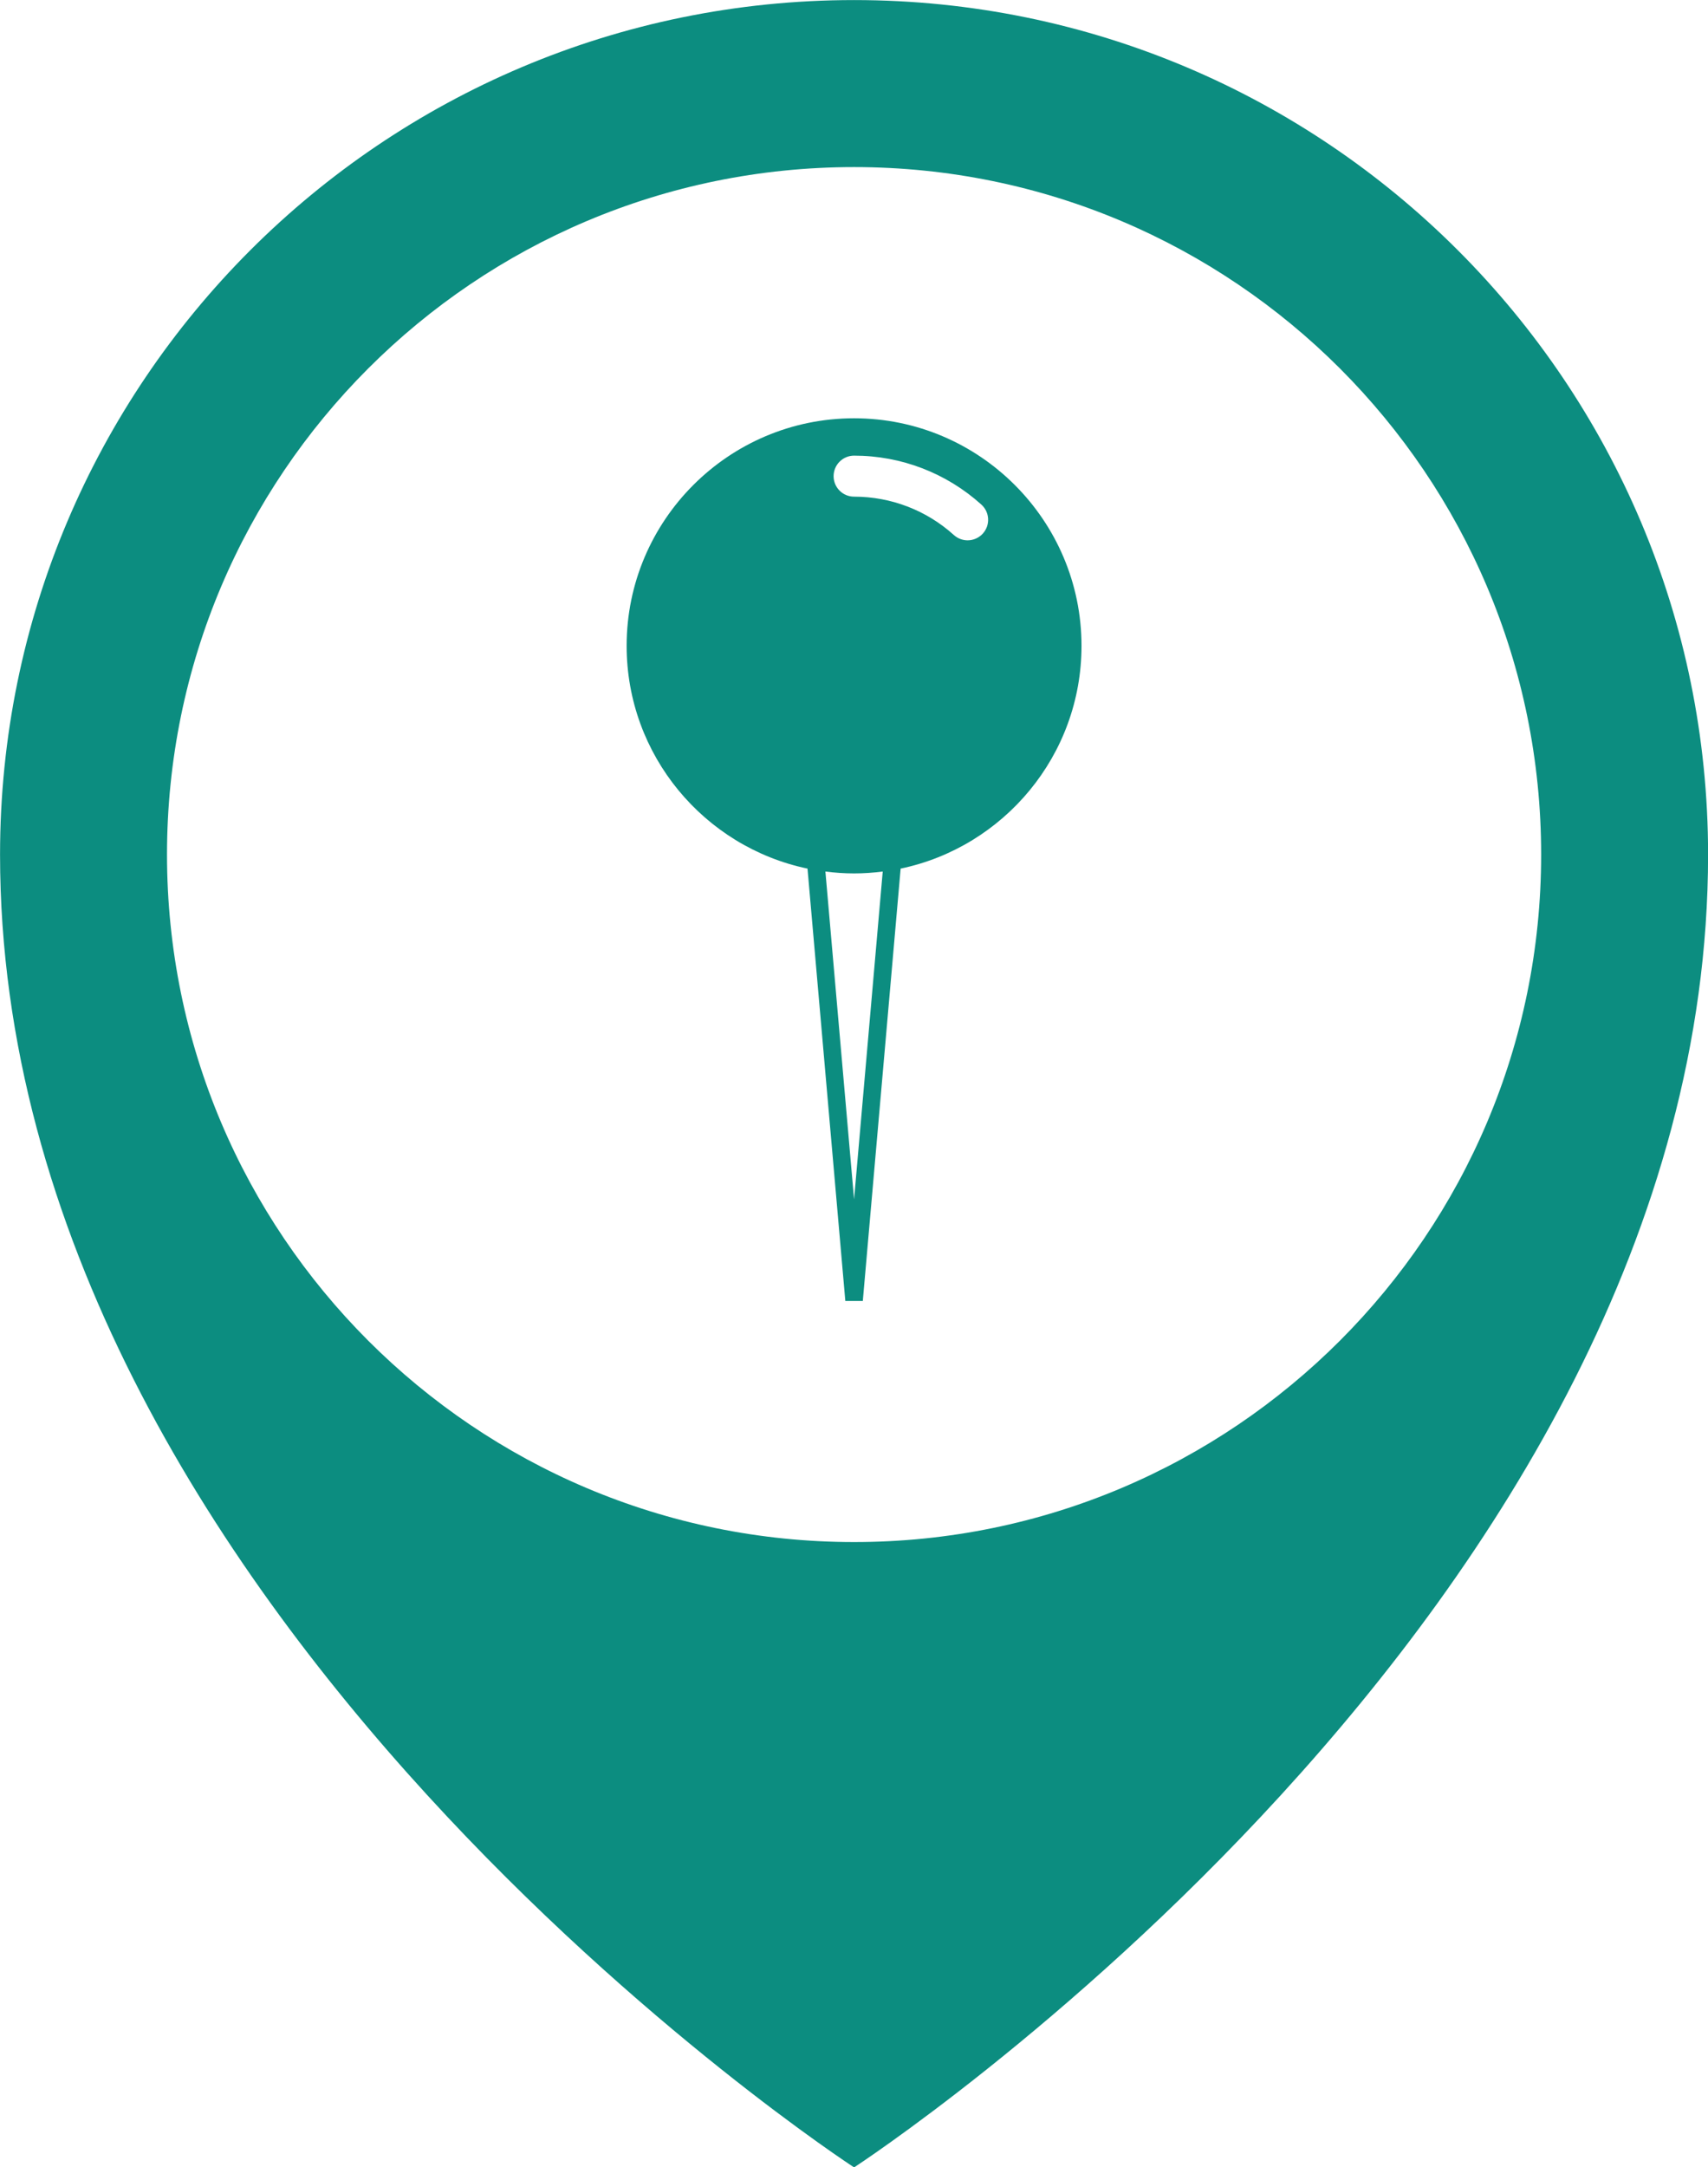 <?xml version="1.0" encoding="UTF-8" standalone="no"?><svg xmlns="http://www.w3.org/2000/svg" xmlns:xlink="http://www.w3.org/1999/xlink" fill="#000000" height="1548.2" preserveAspectRatio="xMidYMid meet" version="1" viewBox="615.8 452.1 1220.8 1548.2" width="1220.8" zoomAndPan="magnify"><g fill="#0c8d80" id="change1_1"><path d="M 1226.266 1553.652 C 955.012 1553.652 735.168 1333.773 735.168 1062.551 C 735.168 791.324 955.012 571.457 1226.266 571.457 C 1497.477 571.457 1717.344 791.324 1717.344 1062.551 C 1717.344 1333.773 1497.477 1553.652 1226.266 1553.652 Z M 1226.266 452.148 C 889.129 452.148 615.836 725.434 615.836 1062.551 C 615.836 1603.395 1226.246 2000.352 1226.266 2000.363 C 1226.266 2000.344 1836.656 1603.395 1836.656 1062.551 C 1836.656 725.434 1563.367 452.148 1226.266 452.148" fill="inherit"/><path d="M 1318.305 833.238 C 1315.383 836.434 1311.418 838.074 1307.398 838.074 C 1303.91 838.074 1300.402 836.832 1297.594 834.305 C 1278.012 816.621 1252.664 806.879 1226.254 806.879 C 1218.172 806.879 1211.617 800.336 1211.617 792.246 C 1211.617 784.145 1218.172 777.586 1226.254 777.586 C 1259.918 777.586 1292.238 790.012 1317.242 812.547 C 1323.242 817.965 1323.703 827.227 1318.305 833.238 Z M 1226.254 1308.863 L 1205.762 1074.68 C 1212.473 1075.523 1219.309 1076.016 1226.254 1076.016 C 1233.184 1076.016 1240.031 1075.523 1246.734 1074.68 Z M 1388.812 913.453 C 1388.812 823.824 1315.883 750.895 1226.254 750.895 C 1136.609 750.895 1063.691 823.824 1063.691 913.453 C 1063.691 991.688 1119.238 1057.184 1192.973 1072.582 L 1220 1381.449 L 1232.496 1381.449 L 1259.531 1072.582 C 1333.254 1057.184 1388.812 991.688 1388.812 913.453" fill="inherit"/></g></svg>